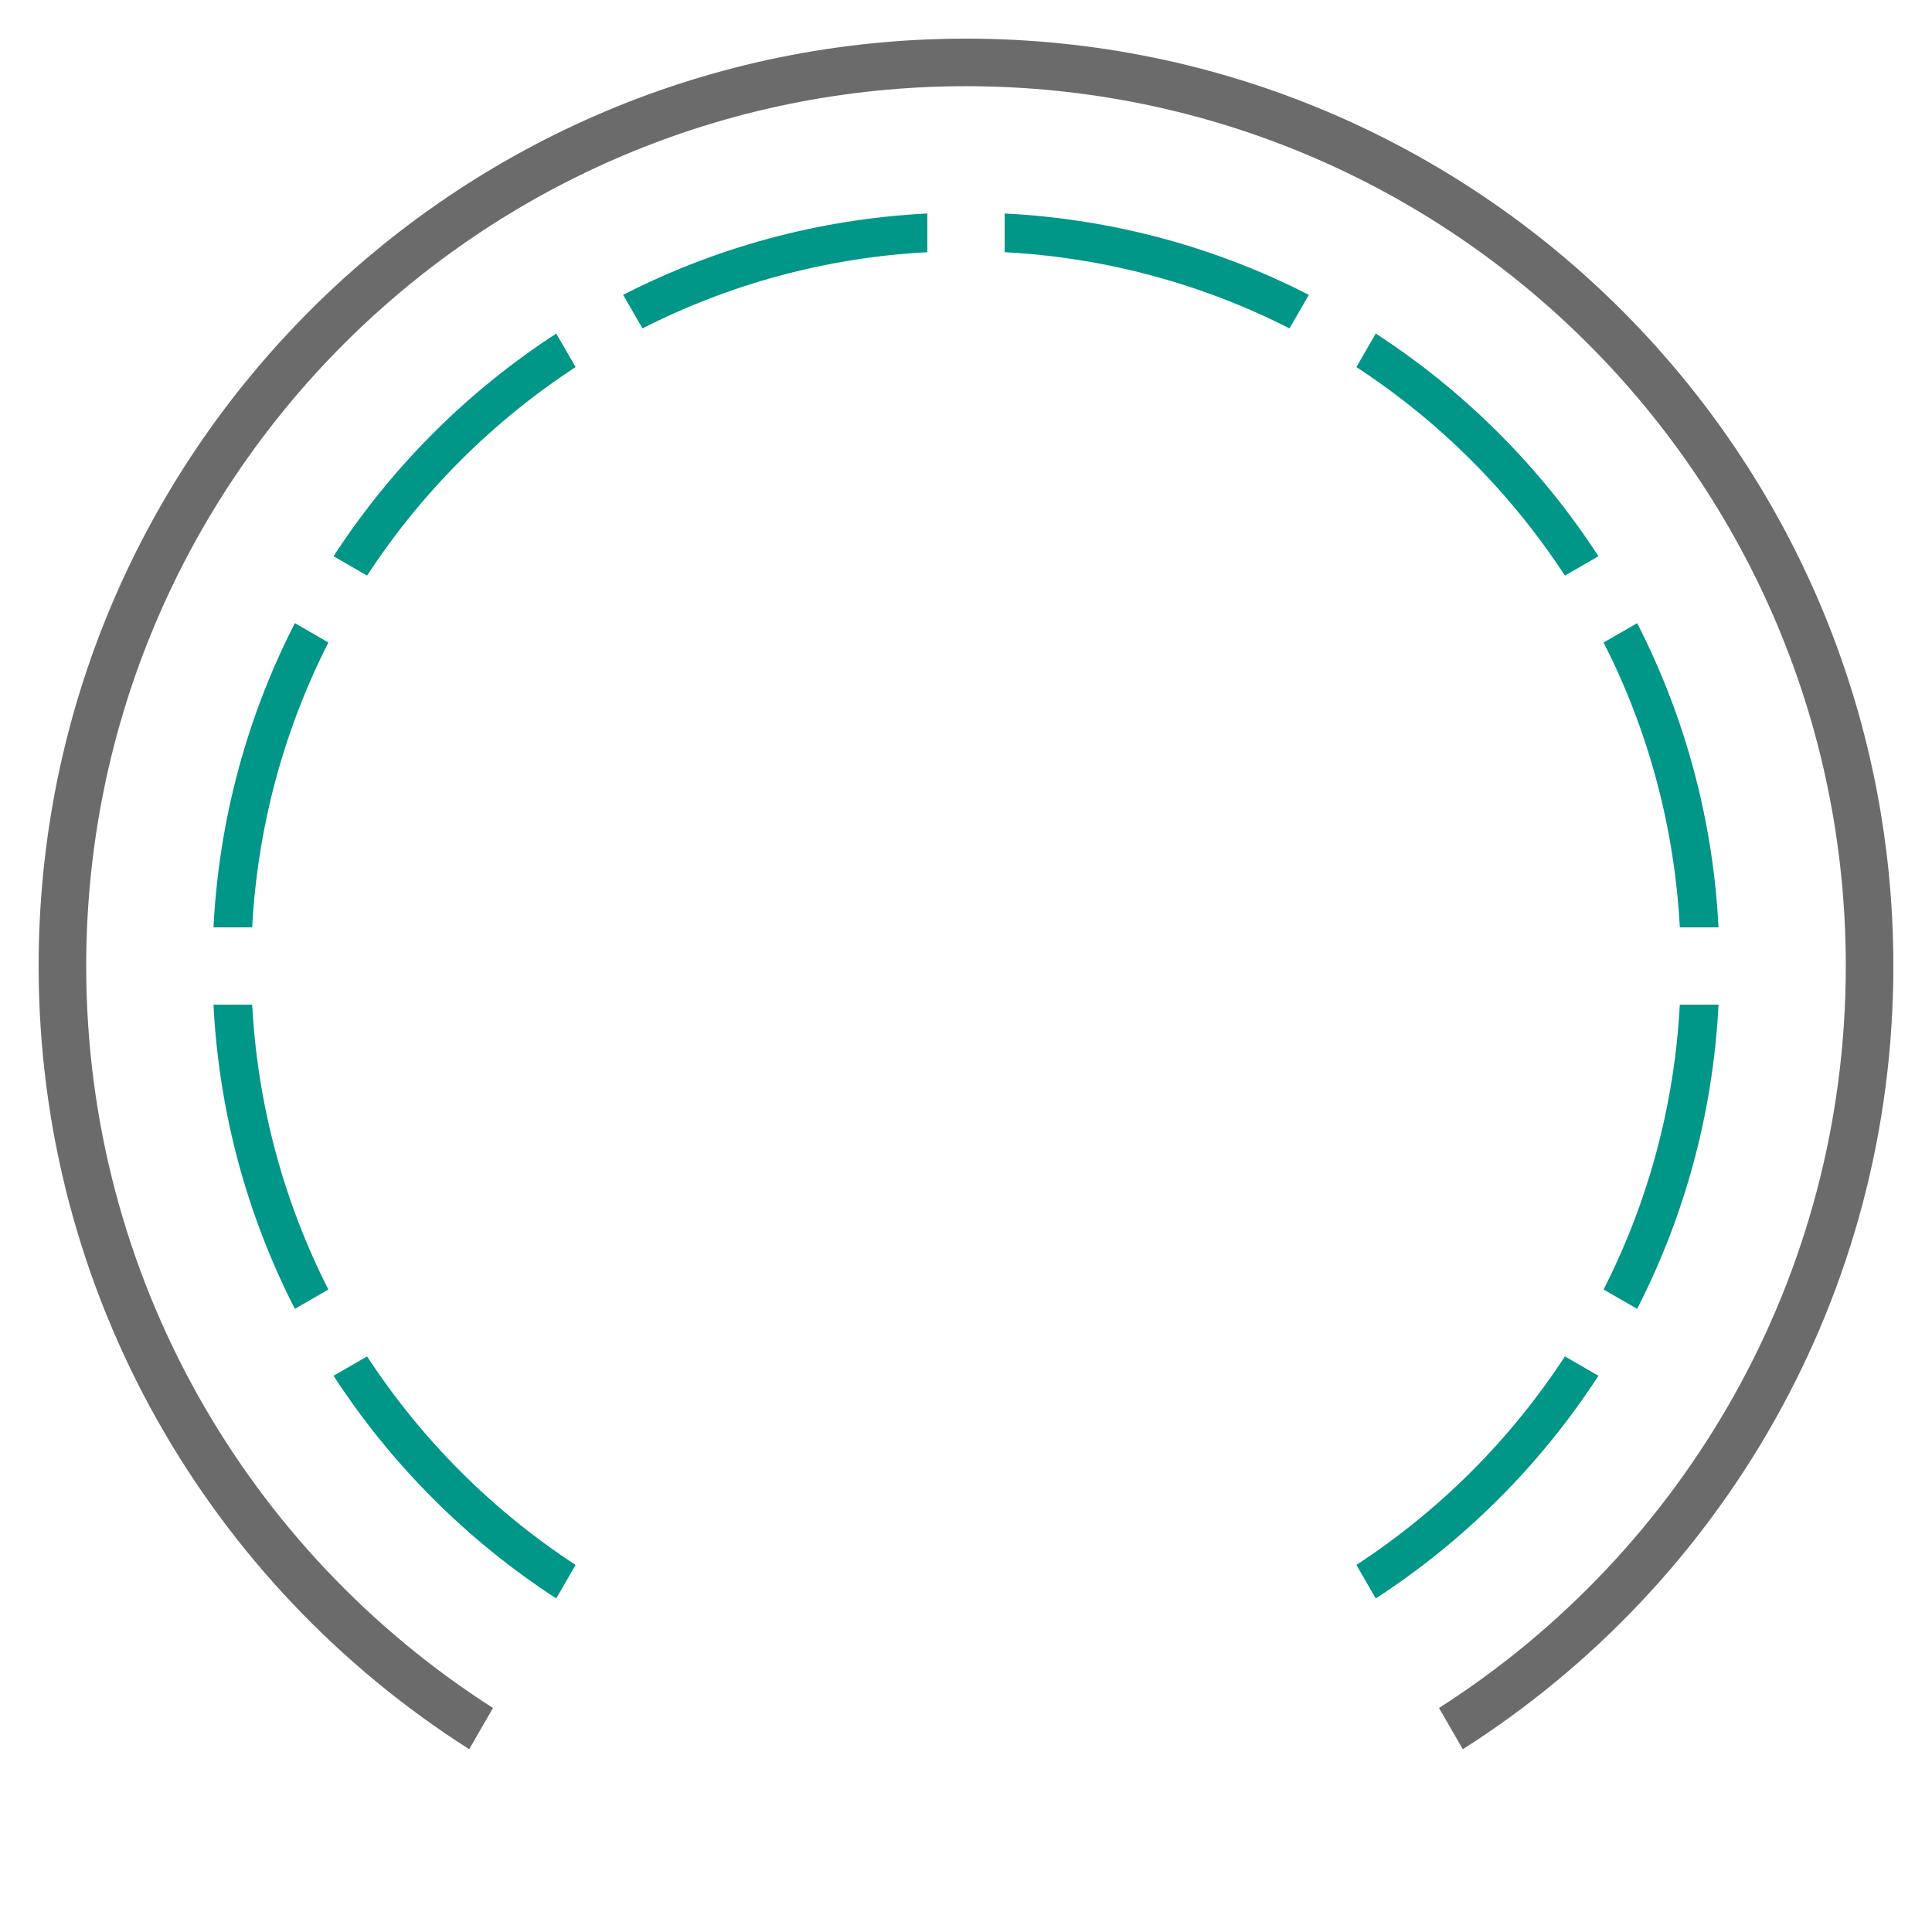 <svg width="100" height="100" viewBox="0 0 100 100" fill="none" xmlns="http://www.w3.org/2000/svg">
<g clip-path="url(#clip0_44_12301)">
<path fill-rule="evenodd" clip-rule="evenodd" d="M32.253 15.262C37.018 12.823 42.35 11.336 48 11.05V13.053C42.714 13.335 37.723 14.726 33.255 16.997L32.253 15.262ZM28.791 17.266C24.188 20.254 20.254 24.188 17.265 28.791L19 29.793C21.81 25.491 25.491 21.81 29.793 19L28.791 17.266ZM11.05 48C11.336 42.351 12.823 37.018 15.262 32.254L16.997 33.255C14.726 37.723 13.335 42.715 13.053 48H11.05ZM70.207 81C74.509 78.19 78.19 74.509 81 70.207L82.734 71.209C79.746 75.812 75.812 79.746 71.208 82.735L70.207 81ZM88.95 52C88.664 57.649 87.177 62.982 84.738 67.746L83.003 66.745C85.275 62.277 86.665 57.286 86.947 52H88.95ZM52 11.05V13.053C57.285 13.335 62.276 14.725 66.745 16.997L67.746 15.262C62.982 12.823 57.649 11.336 52 11.05ZM71.209 17.265L70.207 19C74.509 21.81 78.19 25.491 81 29.793L82.735 28.791C79.746 24.188 75.812 20.254 71.209 17.265ZM29.793 81C25.491 78.19 21.81 74.509 19 70.207L17.265 71.209C20.254 75.812 24.188 79.746 28.791 82.734L29.793 81ZM13.053 52C13.335 57.286 14.726 62.277 16.997 66.745L15.262 67.746C12.823 62.982 11.336 57.649 11.05 52H13.053ZM84.738 32.254L83.003 33.255C85.275 37.723 86.665 42.714 86.947 48H88.95C88.664 42.351 87.177 37.018 84.738 32.254Z" fill="#009688"/>
<path fill-rule="evenodd" clip-rule="evenodd" d="M4.462 50C4.462 24.85 24.85 4.462 50 4.462C75.15 4.462 95.538 24.85 95.538 50C95.538 66.139 87.143 80.317 74.482 88.405L75.714 90.539C89.111 82.023 98 67.05 98 50C98 23.49 76.51 2 50 2C23.49 2 2 23.49 2 50C2 67.049 10.889 82.022 24.285 90.538L25.517 88.404C12.856 80.316 4.462 66.138 4.462 50Z" fill="#6B6B6B"/>
</g>
<defs>
<clipPath id="clip0_44_12301">
<rect width="100" height="100" fill="white"/>
</clipPath>
</defs>
</svg>
